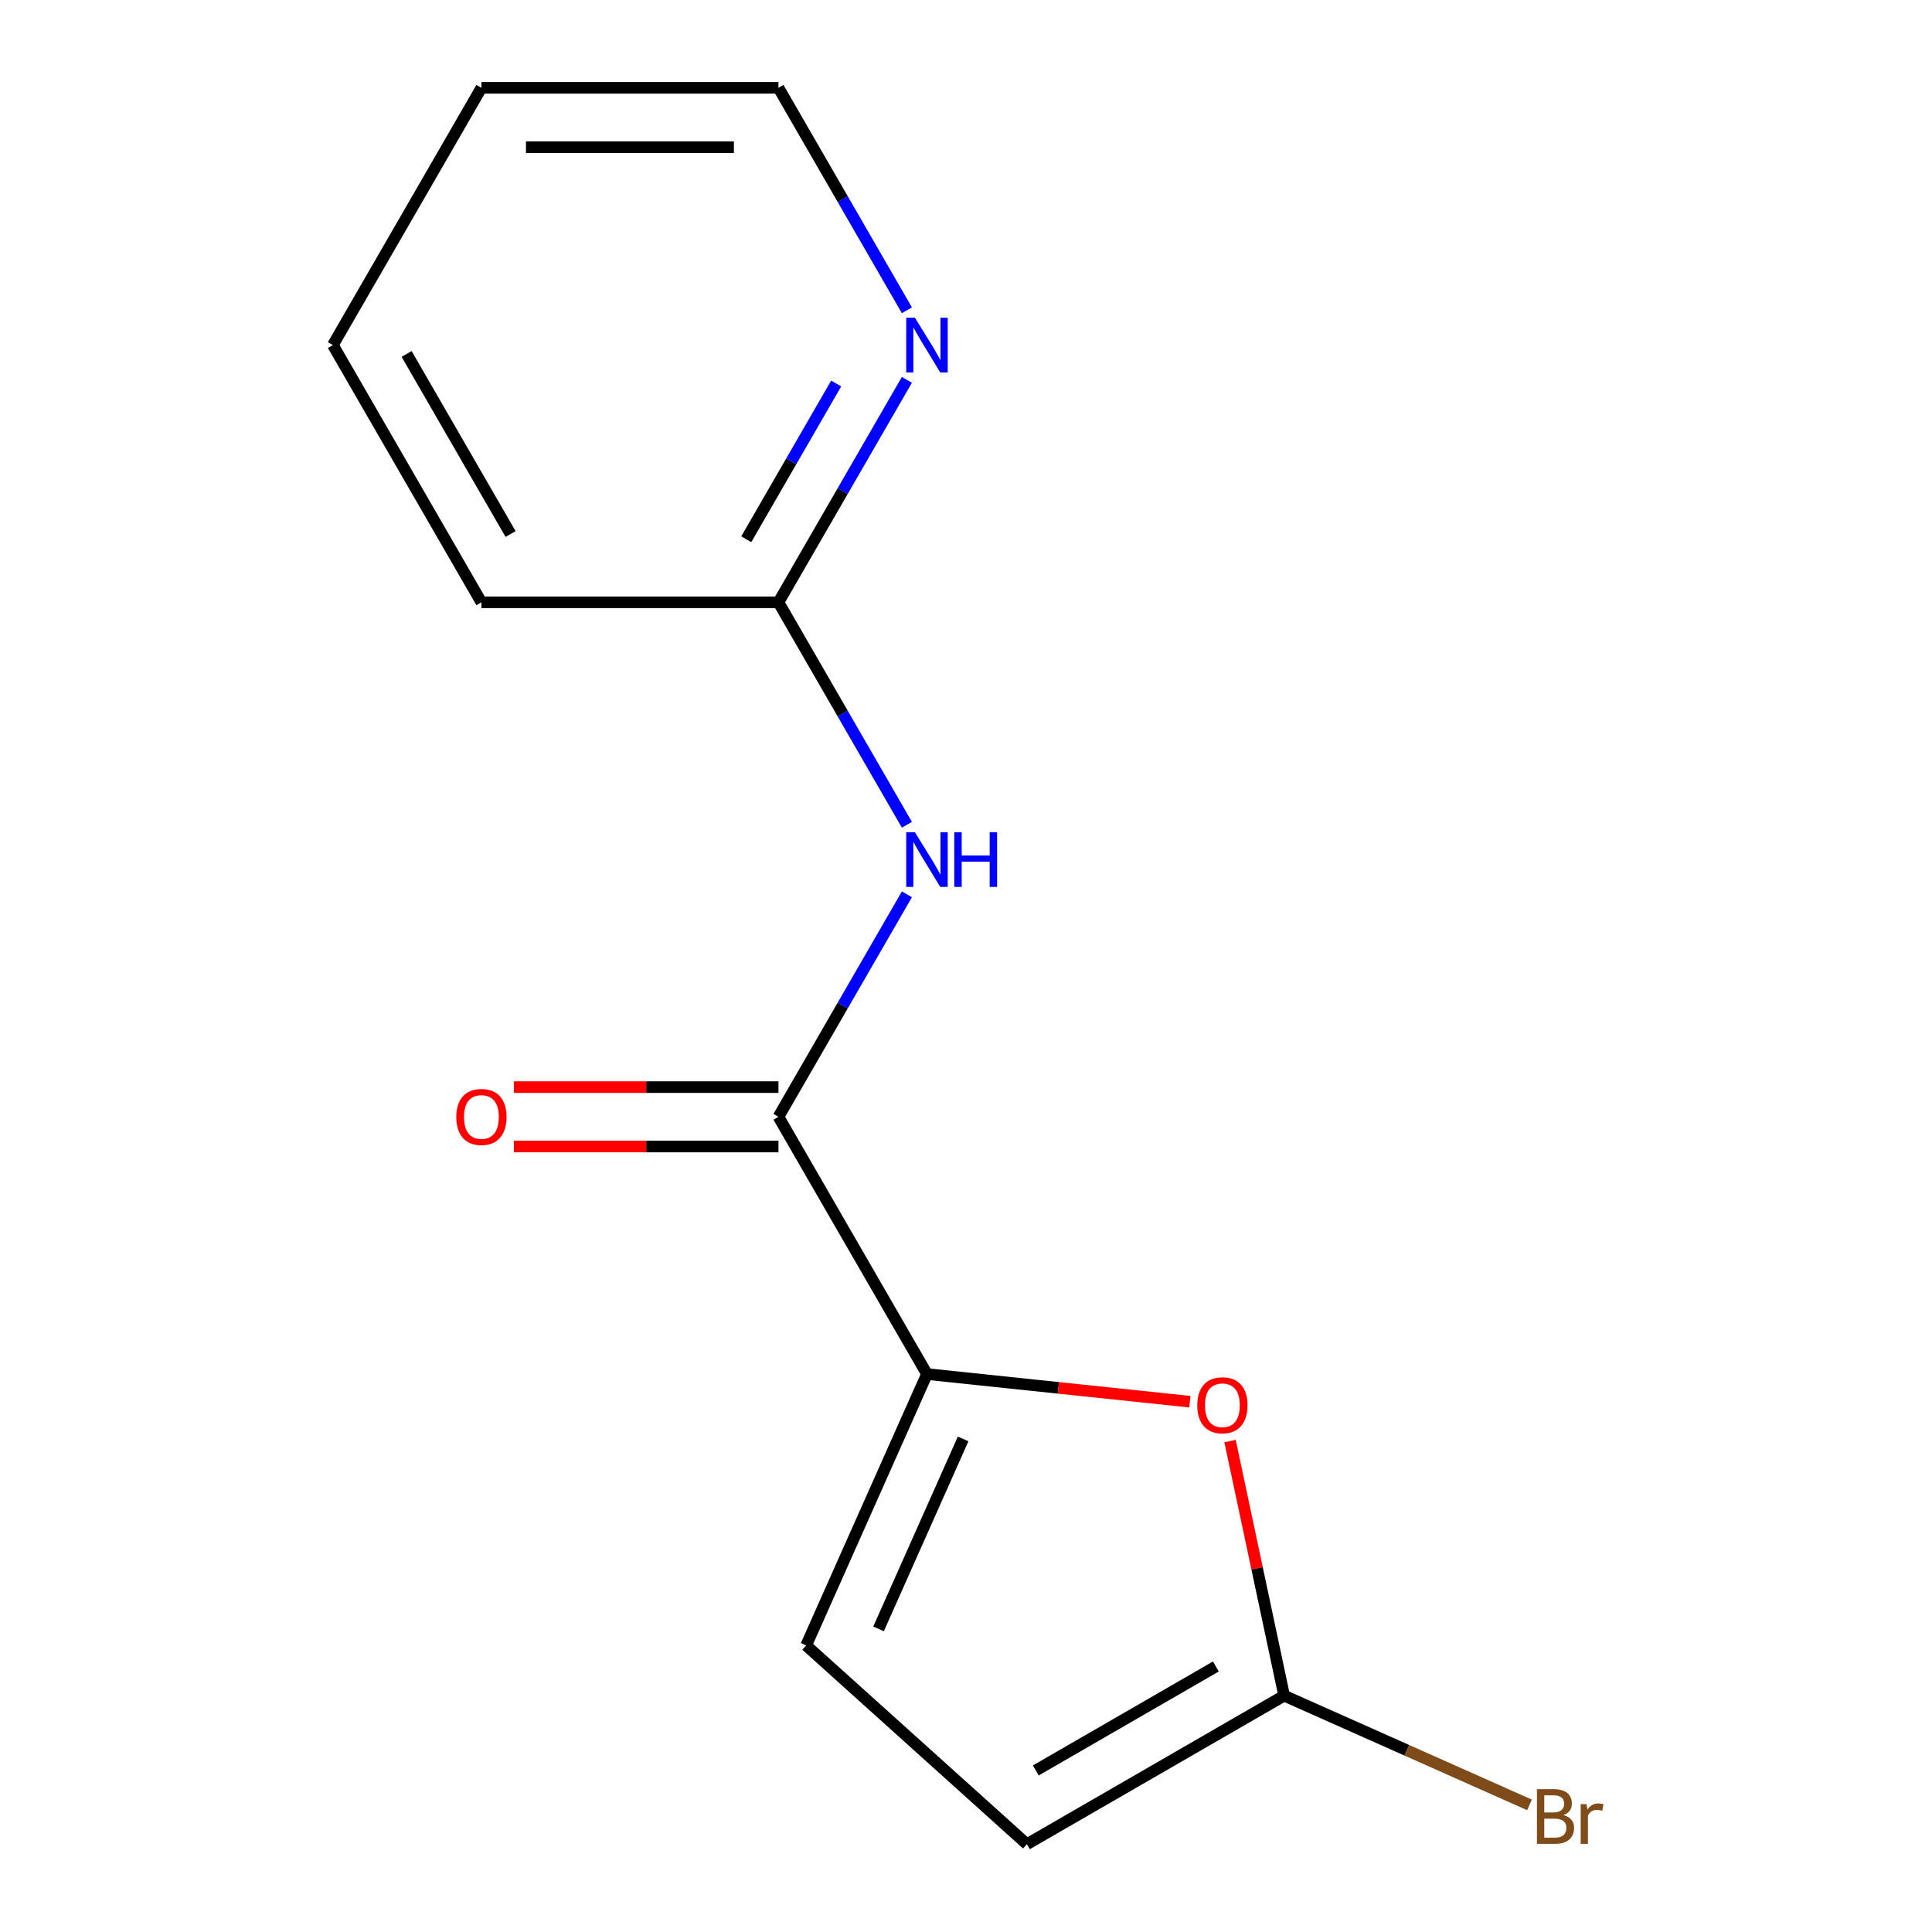 <?xml version='1.0' encoding='iso-8859-1'?>
<svg version='1.1' baseProfile='full'
              xmlns='http://www.w3.org/2000/svg'
                      xmlns:rdkit='http://www.rdkit.org/xml'
                      xmlns:xlink='http://www.w3.org/1999/xlink'
                  xml:space='preserve'
width='1000px' height='1000px' viewBox='0 0 1000 1000'>
<!-- END OF HEADER -->
<rect style='opacity:1.0;fill:#FFFFFF;stroke:none' width='1000' height='1000' x='0' y='0'> </rect>
<path class='bond-0' d='M 479.802,711.21 L 402.928,578.059' style='fill:none;fill-rule:evenodd;stroke:#000000;stroke-width:6px;stroke-linecap:butt;stroke-linejoin:miter;stroke-opacity:1' />
<path class='bond-1' d='M 479.802,711.21 L 547.834,718.36' style='fill:none;fill-rule:evenodd;stroke:#000000;stroke-width:6px;stroke-linecap:butt;stroke-linejoin:miter;stroke-opacity:1' />
<path class='bond-1' d='M 547.834,718.36 L 615.866,725.511' style='fill:none;fill-rule:evenodd;stroke:#FF0000;stroke-width:6px;stroke-linecap:butt;stroke-linejoin:miter;stroke-opacity:1' />
<path class='bond-4' d='M 479.802,711.21 L 417.267,851.667' style='fill:none;fill-rule:evenodd;stroke:#000000;stroke-width:6px;stroke-linecap:butt;stroke-linejoin:miter;stroke-opacity:1' />
<path class='bond-4' d='M 498.513,744.785 L 454.739,843.105' style='fill:none;fill-rule:evenodd;stroke:#000000;stroke-width:6px;stroke-linecap:butt;stroke-linejoin:miter;stroke-opacity:1' />
<path class='bond-2' d='M 402.928,578.059 L 436.168,520.485' style='fill:none;fill-rule:evenodd;stroke:#000000;stroke-width:6px;stroke-linecap:butt;stroke-linejoin:miter;stroke-opacity:1' />
<path class='bond-2' d='M 436.168,520.485 L 469.408,462.911' style='fill:none;fill-rule:evenodd;stroke:#0000FF;stroke-width:6px;stroke-linecap:butt;stroke-linejoin:miter;stroke-opacity:1' />
<path class='bond-8' d='M 402.928,562.684 L 334.475,562.684' style='fill:none;fill-rule:evenodd;stroke:#000000;stroke-width:6px;stroke-linecap:butt;stroke-linejoin:miter;stroke-opacity:1' />
<path class='bond-8' d='M 334.475,562.684 L 266.022,562.684' style='fill:none;fill-rule:evenodd;stroke:#FF0000;stroke-width:6px;stroke-linecap:butt;stroke-linejoin:miter;stroke-opacity:1' />
<path class='bond-8' d='M 402.928,593.434 L 334.475,593.434' style='fill:none;fill-rule:evenodd;stroke:#000000;stroke-width:6px;stroke-linecap:butt;stroke-linejoin:miter;stroke-opacity:1' />
<path class='bond-8' d='M 334.475,593.434 L 266.022,593.434' style='fill:none;fill-rule:evenodd;stroke:#FF0000;stroke-width:6px;stroke-linecap:butt;stroke-linejoin:miter;stroke-opacity:1' />
<path class='bond-3' d='M 636.664,745.885 L 650.67,811.778' style='fill:none;fill-rule:evenodd;stroke:#FF0000;stroke-width:6px;stroke-linecap:butt;stroke-linejoin:miter;stroke-opacity:1' />
<path class='bond-3' d='M 650.67,811.778 L 664.676,877.671' style='fill:none;fill-rule:evenodd;stroke:#000000;stroke-width:6px;stroke-linecap:butt;stroke-linejoin:miter;stroke-opacity:1' />
<path class='bond-6' d='M 469.408,426.904 L 436.168,369.33' style='fill:none;fill-rule:evenodd;stroke:#0000FF;stroke-width:6px;stroke-linecap:butt;stroke-linejoin:miter;stroke-opacity:1' />
<path class='bond-6' d='M 436.168,369.33 L 402.928,311.757' style='fill:none;fill-rule:evenodd;stroke:#000000;stroke-width:6px;stroke-linecap:butt;stroke-linejoin:miter;stroke-opacity:1' />
<path class='bond-9' d='M 664.676,877.671 L 728.173,905.941' style='fill:none;fill-rule:evenodd;stroke:#000000;stroke-width:6px;stroke-linecap:butt;stroke-linejoin:miter;stroke-opacity:1' />
<path class='bond-9' d='M 728.173,905.941 L 791.669,934.212' style='fill:none;fill-rule:evenodd;stroke:#7F4C19;stroke-width:6px;stroke-linecap:butt;stroke-linejoin:miter;stroke-opacity:1' />
<path class='bond-14' d='M 664.676,877.671 L 531.525,954.545' style='fill:none;fill-rule:evenodd;stroke:#000000;stroke-width:6px;stroke-linecap:butt;stroke-linejoin:miter;stroke-opacity:1' />
<path class='bond-14' d='M 629.328,862.572 L 536.123,916.384' style='fill:none;fill-rule:evenodd;stroke:#000000;stroke-width:6px;stroke-linecap:butt;stroke-linejoin:miter;stroke-opacity:1' />
<path class='bond-5' d='M 417.267,851.667 L 531.525,954.545' style='fill:none;fill-rule:evenodd;stroke:#000000;stroke-width:6px;stroke-linecap:butt;stroke-linejoin:miter;stroke-opacity:1' />
<path class='bond-7' d='M 402.928,311.757 L 436.168,254.183' style='fill:none;fill-rule:evenodd;stroke:#000000;stroke-width:6px;stroke-linecap:butt;stroke-linejoin:miter;stroke-opacity:1' />
<path class='bond-7' d='M 436.168,254.183 L 469.408,196.609' style='fill:none;fill-rule:evenodd;stroke:#0000FF;stroke-width:6px;stroke-linecap:butt;stroke-linejoin:miter;stroke-opacity:1' />
<path class='bond-7' d='M 386.269,279.11 L 409.537,238.808' style='fill:none;fill-rule:evenodd;stroke:#000000;stroke-width:6px;stroke-linecap:butt;stroke-linejoin:miter;stroke-opacity:1' />
<path class='bond-7' d='M 409.537,238.808 L 432.806,198.506' style='fill:none;fill-rule:evenodd;stroke:#0000FF;stroke-width:6px;stroke-linecap:butt;stroke-linejoin:miter;stroke-opacity:1' />
<path class='bond-11' d='M 402.928,311.757 L 249.178,311.757' style='fill:none;fill-rule:evenodd;stroke:#000000;stroke-width:6px;stroke-linecap:butt;stroke-linejoin:miter;stroke-opacity:1' />
<path class='bond-10' d='M 469.408,160.602 L 436.168,103.028' style='fill:none;fill-rule:evenodd;stroke:#0000FF;stroke-width:6px;stroke-linecap:butt;stroke-linejoin:miter;stroke-opacity:1' />
<path class='bond-10' d='M 436.168,103.028 L 402.928,45.455' style='fill:none;fill-rule:evenodd;stroke:#000000;stroke-width:6px;stroke-linecap:butt;stroke-linejoin:miter;stroke-opacity:1' />
<path class='bond-15' d='M 402.928,45.455 L 249.178,45.455' style='fill:none;fill-rule:evenodd;stroke:#000000;stroke-width:6px;stroke-linecap:butt;stroke-linejoin:miter;stroke-opacity:1' />
<path class='bond-15' d='M 379.865,76.204 L 272.24,76.204' style='fill:none;fill-rule:evenodd;stroke:#000000;stroke-width:6px;stroke-linecap:butt;stroke-linejoin:miter;stroke-opacity:1' />
<path class='bond-13' d='M 249.178,311.757 L 172.303,178.606' style='fill:none;fill-rule:evenodd;stroke:#000000;stroke-width:6px;stroke-linecap:butt;stroke-linejoin:miter;stroke-opacity:1' />
<path class='bond-13' d='M 264.277,276.409 L 210.465,183.203' style='fill:none;fill-rule:evenodd;stroke:#000000;stroke-width:6px;stroke-linecap:butt;stroke-linejoin:miter;stroke-opacity:1' />
<path class='bond-12' d='M 249.178,45.455 L 172.303,178.606' style='fill:none;fill-rule:evenodd;stroke:#000000;stroke-width:6px;stroke-linecap:butt;stroke-linejoin:miter;stroke-opacity:1' />
<path  class='atom-2' d='M 619.71 727.361
Q 619.71 720.561, 623.07 716.761
Q 626.43 712.961, 632.71 712.961
Q 638.99 712.961, 642.35 716.761
Q 645.71 720.561, 645.71 727.361
Q 645.71 734.241, 642.31 738.161
Q 638.91 742.041, 632.71 742.041
Q 626.47 742.041, 623.07 738.161
Q 619.71 734.281, 619.71 727.361
M 632.71 738.841
Q 637.03 738.841, 639.35 735.961
Q 641.71 733.041, 641.71 727.361
Q 641.71 721.801, 639.35 719.001
Q 637.03 716.161, 632.71 716.161
Q 628.39 716.161, 626.03 718.961
Q 623.71 721.761, 623.71 727.361
Q 623.71 733.081, 626.03 735.961
Q 628.39 738.841, 632.71 738.841
' fill='#FF0000'/>
<path  class='atom-3' d='M 473.542 430.748
L 482.822 445.748
Q 483.742 447.228, 485.222 449.908
Q 486.702 452.588, 486.782 452.748
L 486.782 430.748
L 490.542 430.748
L 490.542 459.068
L 486.662 459.068
L 476.702 442.668
Q 475.542 440.748, 474.302 438.548
Q 473.102 436.348, 472.742 435.668
L 472.742 459.068
L 469.062 459.068
L 469.062 430.748
L 473.542 430.748
' fill='#0000FF'/>
<path  class='atom-3' d='M 493.942 430.748
L 497.782 430.748
L 497.782 442.788
L 512.262 442.788
L 512.262 430.748
L 516.102 430.748
L 516.102 459.068
L 512.262 459.068
L 512.262 445.988
L 497.782 445.988
L 497.782 459.068
L 493.942 459.068
L 493.942 430.748
' fill='#0000FF'/>
<path  class='atom-8' d='M 473.542 164.446
L 482.822 179.446
Q 483.742 180.926, 485.222 183.606
Q 486.702 186.286, 486.782 186.446
L 486.782 164.446
L 490.542 164.446
L 490.542 192.766
L 486.662 192.766
L 476.702 176.366
Q 475.542 174.446, 474.302 172.246
Q 473.102 170.046, 472.742 169.366
L 472.742 192.766
L 469.062 192.766
L 469.062 164.446
L 473.542 164.446
' fill='#0000FF'/>
<path  class='atom-9' d='M 236.178 578.139
Q 236.178 571.339, 239.538 567.539
Q 242.898 563.739, 249.178 563.739
Q 255.458 563.739, 258.818 567.539
Q 262.178 571.339, 262.178 578.139
Q 262.178 585.019, 258.778 588.939
Q 255.378 592.819, 249.178 592.819
Q 242.938 592.819, 239.538 588.939
Q 236.178 585.059, 236.178 578.139
M 249.178 589.619
Q 253.498 589.619, 255.818 586.739
Q 258.178 583.819, 258.178 578.139
Q 258.178 572.579, 255.818 569.779
Q 253.498 566.939, 249.178 566.939
Q 244.858 566.939, 242.498 569.739
Q 240.178 572.539, 240.178 578.139
Q 240.178 583.859, 242.498 586.739
Q 244.858 589.619, 249.178 589.619
' fill='#FF0000'/>
<path  class='atom-10' d='M 809.273 939.486
Q 811.993 940.246, 813.353 941.926
Q 814.753 943.566, 814.753 946.006
Q 814.753 949.926, 812.233 952.166
Q 809.753 954.366, 805.033 954.366
L 795.513 954.366
L 795.513 926.046
L 803.873 926.046
Q 808.713 926.046, 811.153 928.006
Q 813.593 929.966, 813.593 933.566
Q 813.593 937.846, 809.273 939.486
M 799.313 929.246
L 799.313 938.126
L 803.873 938.126
Q 806.673 938.126, 808.113 937.006
Q 809.593 935.846, 809.593 933.566
Q 809.593 929.246, 803.873 929.246
L 799.313 929.246
M 805.033 951.166
Q 807.793 951.166, 809.273 949.846
Q 810.753 948.526, 810.753 946.006
Q 810.753 943.686, 809.113 942.526
Q 807.513 941.326, 804.433 941.326
L 799.313 941.326
L 799.313 951.166
L 805.033 951.166
' fill='#7F4C19'/>
<path  class='atom-10' d='M 821.193 933.806
L 821.633 936.646
Q 823.793 933.446, 827.313 933.446
Q 828.433 933.446, 829.953 933.846
L 829.353 937.206
Q 827.633 936.806, 826.673 936.806
Q 824.993 936.806, 823.873 937.486
Q 822.793 938.126, 821.913 939.686
L 821.913 954.366
L 818.153 954.366
L 818.153 933.806
L 821.193 933.806
' fill='#7F4C19'/>
</svg>
